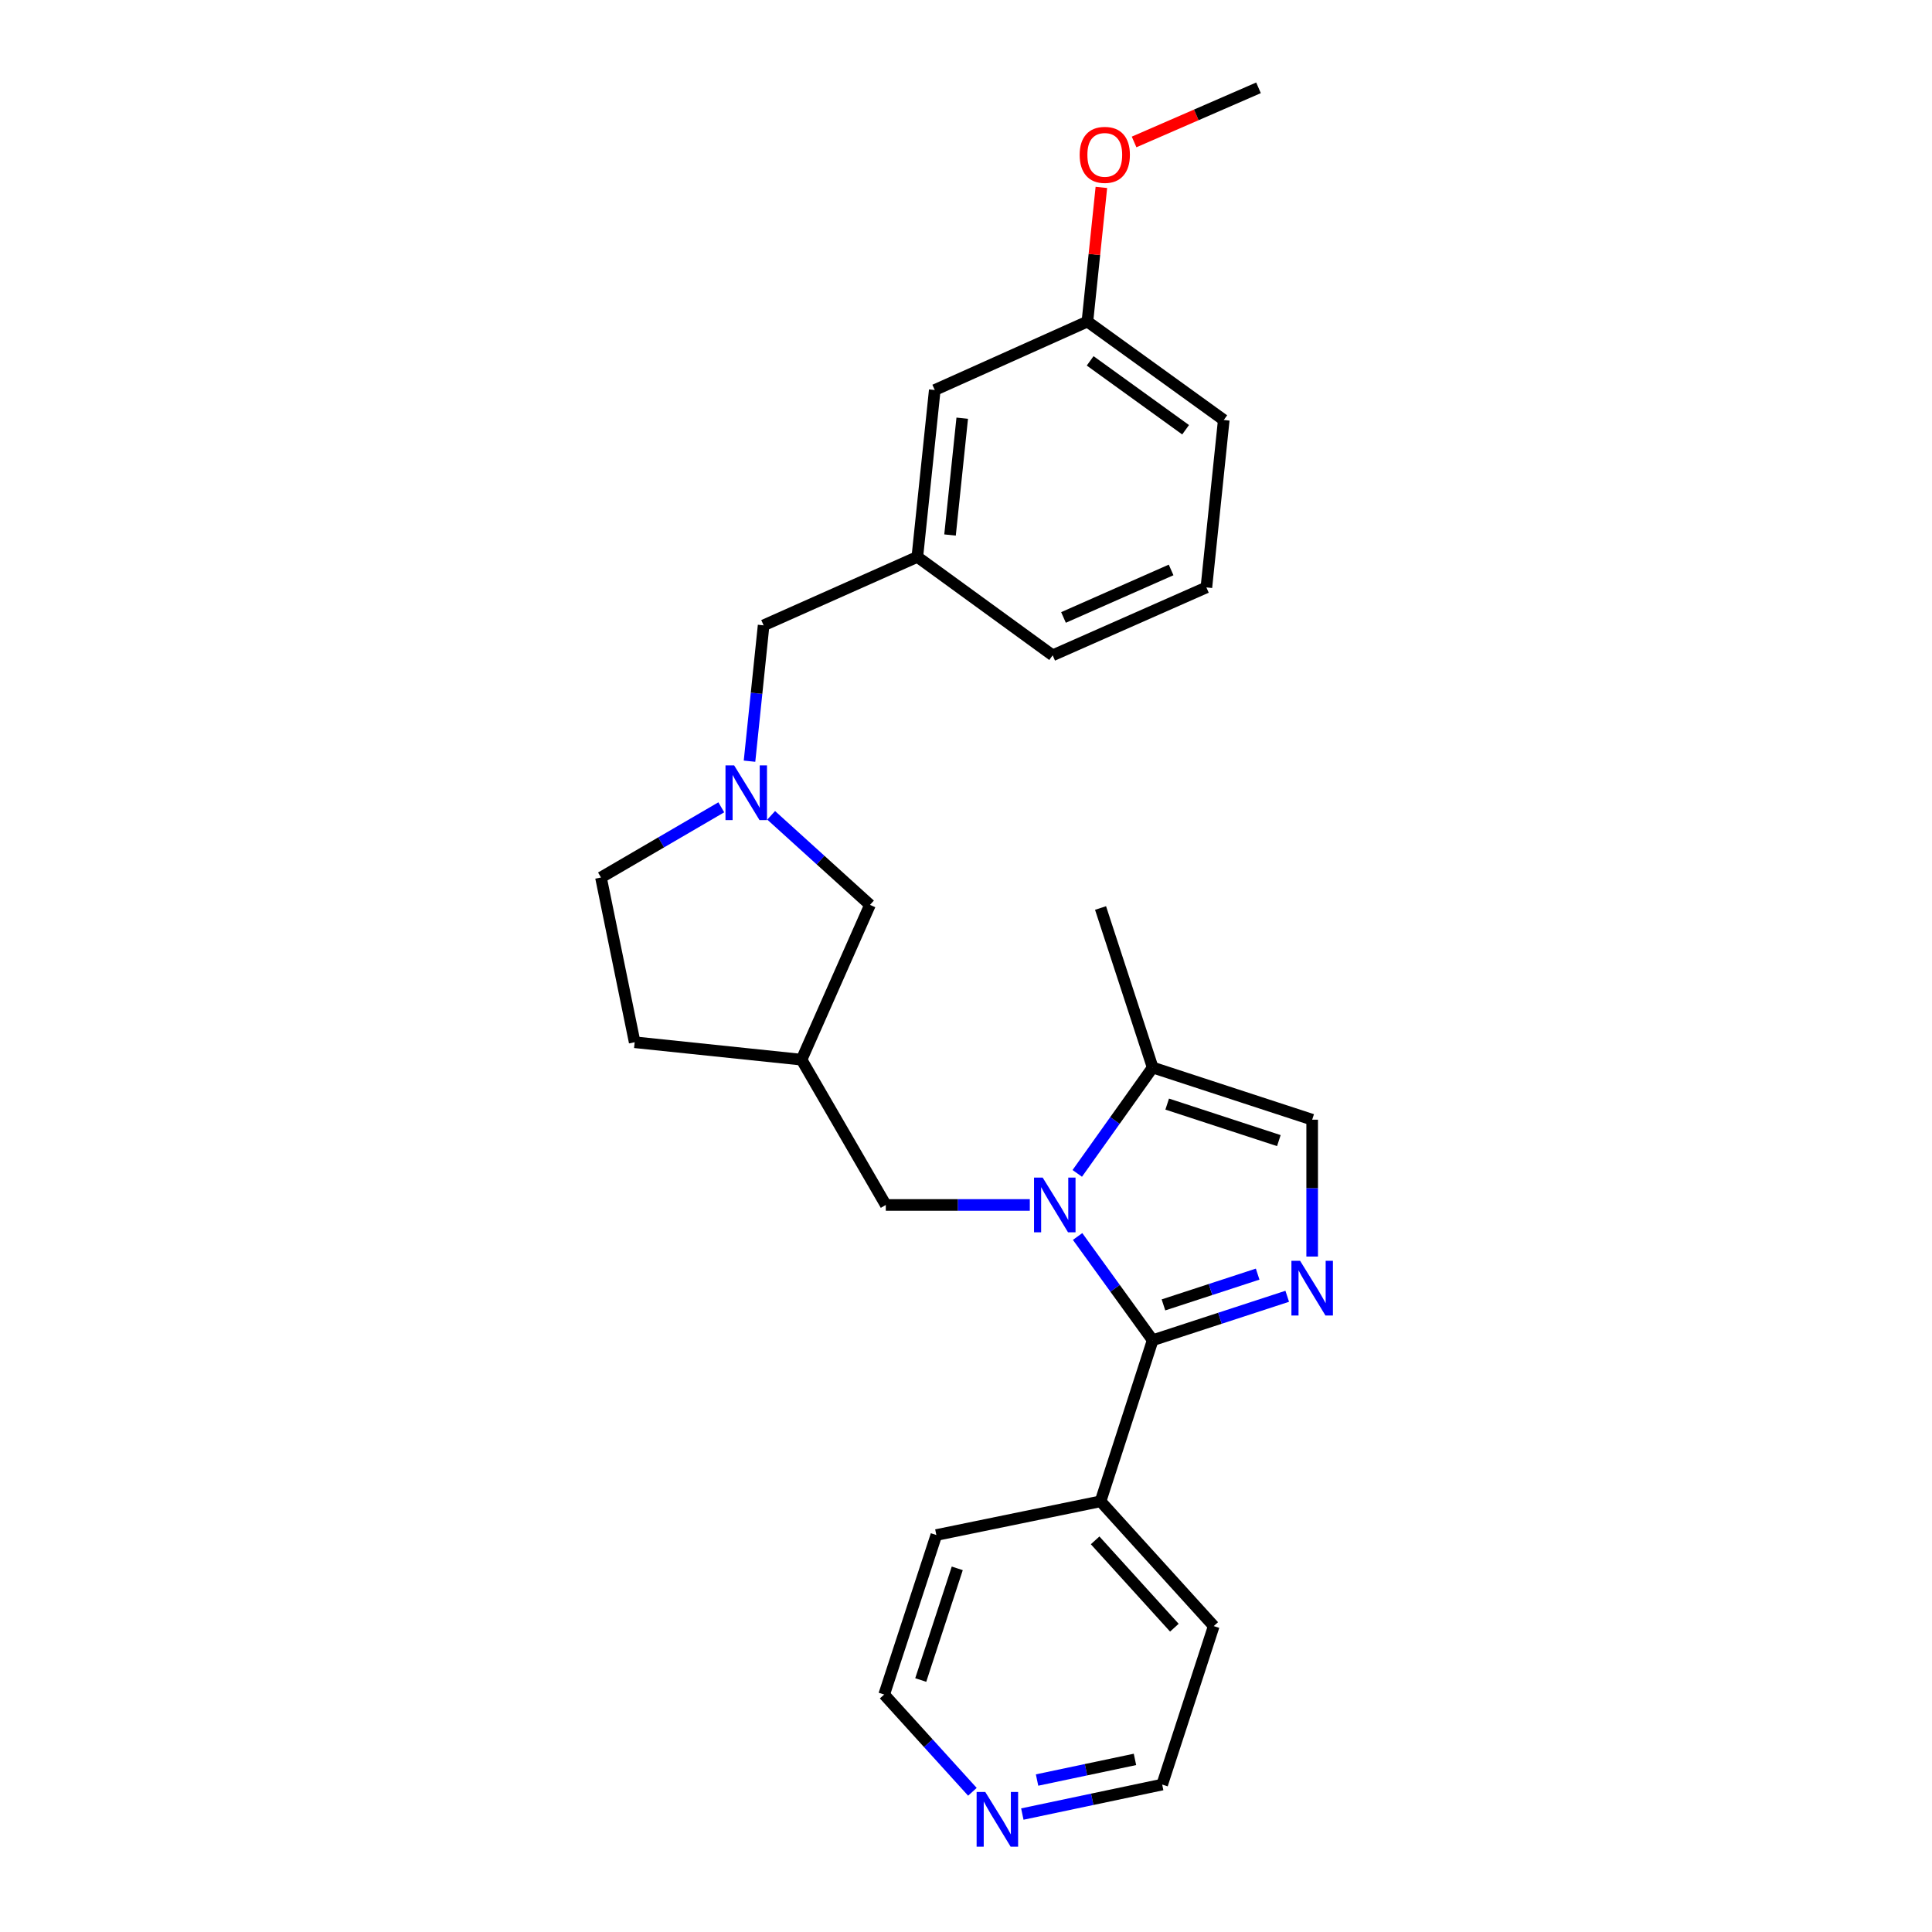 <?xml version='1.0' encoding='iso-8859-1'?>
<svg version='1.1' baseProfile='full'
              xmlns='http://www.w3.org/2000/svg'
                      xmlns:rdkit='http://www.rdkit.org/xml'
                      xmlns:xlink='http://www.w3.org/1999/xlink'
                  xml:space='preserve'
width='1000px' height='1000px' viewBox='0 0 1000 1000'>
<!-- END OF HEADER -->
<rect style='opacity:1.0;fill:#FFFFFF;stroke:none' width='1000' height='1000' x='0' y='0'> </rect>
<path class='bond-0' d='M 557.762,640.007 L 577.191,666.855' style='fill:none;fill-rule:evenodd;stroke:#0000FF;stroke-width:6px;stroke-linecap:butt;stroke-linejoin:miter;stroke-opacity:1' />
<path class='bond-0' d='M 577.191,666.855 L 596.619,693.704' style='fill:none;fill-rule:evenodd;stroke:#000000;stroke-width:6px;stroke-linecap:butt;stroke-linejoin:miter;stroke-opacity:1' />
<path class='bond-2' d='M 557.592,607.343 L 577.106,579.945' style='fill:none;fill-rule:evenodd;stroke:#0000FF;stroke-width:6px;stroke-linecap:butt;stroke-linejoin:miter;stroke-opacity:1' />
<path class='bond-2' d='M 577.106,579.945 L 596.619,552.546' style='fill:none;fill-rule:evenodd;stroke:#000000;stroke-width:6px;stroke-linecap:butt;stroke-linejoin:miter;stroke-opacity:1' />
<path class='bond-5' d='M 533.025,623.686 L 495.757,623.686' style='fill:none;fill-rule:evenodd;stroke:#0000FF;stroke-width:6px;stroke-linecap:butt;stroke-linejoin:miter;stroke-opacity:1' />
<path class='bond-5' d='M 495.757,623.686 L 458.488,623.686' style='fill:none;fill-rule:evenodd;stroke:#000000;stroke-width:6px;stroke-linecap:butt;stroke-linejoin:miter;stroke-opacity:1' />
<path class='bond-1' d='M 596.619,693.704 L 631.443,682.328' style='fill:none;fill-rule:evenodd;stroke:#000000;stroke-width:6px;stroke-linecap:butt;stroke-linejoin:miter;stroke-opacity:1' />
<path class='bond-1' d='M 631.443,682.328 L 666.267,670.953' style='fill:none;fill-rule:evenodd;stroke:#0000FF;stroke-width:6px;stroke-linecap:butt;stroke-linejoin:miter;stroke-opacity:1' />
<path class='bond-1' d='M 602.206,675.411 L 626.582,667.448' style='fill:none;fill-rule:evenodd;stroke:#000000;stroke-width:6px;stroke-linecap:butt;stroke-linejoin:miter;stroke-opacity:1' />
<path class='bond-1' d='M 626.582,667.448 L 650.959,659.485' style='fill:none;fill-rule:evenodd;stroke:#0000FF;stroke-width:6px;stroke-linecap:butt;stroke-linejoin:miter;stroke-opacity:1' />
<path class='bond-7' d='M 596.619,693.704 L 569.642,777.08' style='fill:none;fill-rule:evenodd;stroke:#000000;stroke-width:6px;stroke-linecap:butt;stroke-linejoin:miter;stroke-opacity:1' />
<path class='bond-26' d='M 679.178,650.396 L 679.178,614.973' style='fill:none;fill-rule:evenodd;stroke:#0000FF;stroke-width:6px;stroke-linecap:butt;stroke-linejoin:miter;stroke-opacity:1' />
<path class='bond-26' d='M 679.178,614.973 L 679.178,579.55' style='fill:none;fill-rule:evenodd;stroke:#000000;stroke-width:6px;stroke-linecap:butt;stroke-linejoin:miter;stroke-opacity:1' />
<path class='bond-3' d='M 596.619,552.546 L 679.178,579.55' style='fill:none;fill-rule:evenodd;stroke:#000000;stroke-width:6px;stroke-linecap:butt;stroke-linejoin:miter;stroke-opacity:1' />
<path class='bond-3' d='M 604.137,571.476 L 661.928,590.378' style='fill:none;fill-rule:evenodd;stroke:#000000;stroke-width:6px;stroke-linecap:butt;stroke-linejoin:miter;stroke-opacity:1' />
<path class='bond-17' d='M 596.619,552.546 L 569.642,469.979' style='fill:none;fill-rule:evenodd;stroke:#000000;stroke-width:6px;stroke-linecap:butt;stroke-linejoin:miter;stroke-opacity:1' />
<path class='bond-4' d='M 399.154,422.017 L 424.729,445.189' style='fill:none;fill-rule:evenodd;stroke:#0000FF;stroke-width:6px;stroke-linecap:butt;stroke-linejoin:miter;stroke-opacity:1' />
<path class='bond-4' d='M 424.729,445.189 L 450.305,468.362' style='fill:none;fill-rule:evenodd;stroke:#000000;stroke-width:6px;stroke-linecap:butt;stroke-linejoin:miter;stroke-opacity:1' />
<path class='bond-10' d='M 387.948,393.99 L 391.597,358.832' style='fill:none;fill-rule:evenodd;stroke:#0000FF;stroke-width:6px;stroke-linecap:butt;stroke-linejoin:miter;stroke-opacity:1' />
<path class='bond-10' d='M 391.597,358.832 L 395.245,323.673' style='fill:none;fill-rule:evenodd;stroke:#000000;stroke-width:6px;stroke-linecap:butt;stroke-linejoin:miter;stroke-opacity:1' />
<path class='bond-27' d='M 373.337,417.862 L 342.199,436.024' style='fill:none;fill-rule:evenodd;stroke:#0000FF;stroke-width:6px;stroke-linecap:butt;stroke-linejoin:miter;stroke-opacity:1' />
<path class='bond-27' d='M 342.199,436.024 L 311.06,454.186' style='fill:none;fill-rule:evenodd;stroke:#000000;stroke-width:6px;stroke-linecap:butt;stroke-linejoin:miter;stroke-opacity:1' />
<path class='bond-6' d='M 458.488,623.686 L 414.883,548.485' style='fill:none;fill-rule:evenodd;stroke:#000000;stroke-width:6px;stroke-linecap:butt;stroke-linejoin:miter;stroke-opacity:1' />
<path class='bond-8' d='M 414.883,548.485 L 450.305,468.362' style='fill:none;fill-rule:evenodd;stroke:#000000;stroke-width:6px;stroke-linecap:butt;stroke-linejoin:miter;stroke-opacity:1' />
<path class='bond-14' d='M 414.883,548.485 L 328.506,539.467' style='fill:none;fill-rule:evenodd;stroke:#000000;stroke-width:6px;stroke-linecap:butt;stroke-linejoin:miter;stroke-opacity:1' />
<path class='bond-22' d='M 569.642,777.08 L 484.648,794.526' style='fill:none;fill-rule:evenodd;stroke:#000000;stroke-width:6px;stroke-linecap:butt;stroke-linejoin:miter;stroke-opacity:1' />
<path class='bond-23' d='M 569.642,777.08 L 628.232,841.662' style='fill:none;fill-rule:evenodd;stroke:#000000;stroke-width:6px;stroke-linecap:butt;stroke-linejoin:miter;stroke-opacity:1' />
<path class='bond-23' d='M 566.836,797.286 L 607.85,842.493' style='fill:none;fill-rule:evenodd;stroke:#000000;stroke-width:6px;stroke-linecap:butt;stroke-linejoin:miter;stroke-opacity:1' />
<path class='bond-9' d='M 529.154,938.951 L 565.348,931.321' style='fill:none;fill-rule:evenodd;stroke:#0000FF;stroke-width:6px;stroke-linecap:butt;stroke-linejoin:miter;stroke-opacity:1' />
<path class='bond-9' d='M 565.348,931.321 L 601.542,923.69' style='fill:none;fill-rule:evenodd;stroke:#000000;stroke-width:6px;stroke-linecap:butt;stroke-linejoin:miter;stroke-opacity:1' />
<path class='bond-9' d='M 536.783,921.345 L 562.119,916.003' style='fill:none;fill-rule:evenodd;stroke:#0000FF;stroke-width:6px;stroke-linecap:butt;stroke-linejoin:miter;stroke-opacity:1' />
<path class='bond-9' d='M 562.119,916.003 L 587.454,910.662' style='fill:none;fill-rule:evenodd;stroke:#000000;stroke-width:6px;stroke-linecap:butt;stroke-linejoin:miter;stroke-opacity:1' />
<path class='bond-28' d='M 503.315,927.434 L 480.48,902.263' style='fill:none;fill-rule:evenodd;stroke:#0000FF;stroke-width:6px;stroke-linecap:butt;stroke-linejoin:miter;stroke-opacity:1' />
<path class='bond-28' d='M 480.48,902.263 L 457.645,877.093' style='fill:none;fill-rule:evenodd;stroke:#000000;stroke-width:6px;stroke-linecap:butt;stroke-linejoin:miter;stroke-opacity:1' />
<path class='bond-11' d='M 395.245,323.673 L 474.812,288.251' style='fill:none;fill-rule:evenodd;stroke:#000000;stroke-width:6px;stroke-linecap:butt;stroke-linejoin:miter;stroke-opacity:1' />
<path class='bond-13' d='M 474.812,288.251 L 483.831,201.875' style='fill:none;fill-rule:evenodd;stroke:#000000;stroke-width:6px;stroke-linecap:butt;stroke-linejoin:miter;stroke-opacity:1' />
<path class='bond-13' d='M 491.735,276.92 L 498.048,216.457' style='fill:none;fill-rule:evenodd;stroke:#000000;stroke-width:6px;stroke-linecap:butt;stroke-linejoin:miter;stroke-opacity:1' />
<path class='bond-21' d='M 474.812,288.251 L 544.856,339.188' style='fill:none;fill-rule:evenodd;stroke:#000000;stroke-width:6px;stroke-linecap:butt;stroke-linejoin:miter;stroke-opacity:1' />
<path class='bond-12' d='M 311.06,454.186 L 328.506,539.467' style='fill:none;fill-rule:evenodd;stroke:#000000;stroke-width:6px;stroke-linecap:butt;stroke-linejoin:miter;stroke-opacity:1' />
<path class='bond-15' d='M 483.831,201.875 L 562.841,166.444' style='fill:none;fill-rule:evenodd;stroke:#000000;stroke-width:6px;stroke-linecap:butt;stroke-linejoin:miter;stroke-opacity:1' />
<path class='bond-16' d='M 562.841,166.444 L 566.456,131.726' style='fill:none;fill-rule:evenodd;stroke:#000000;stroke-width:6px;stroke-linecap:butt;stroke-linejoin:miter;stroke-opacity:1' />
<path class='bond-16' d='M 566.456,131.726 L 570.071,97.007' style='fill:none;fill-rule:evenodd;stroke:#FF0000;stroke-width:6px;stroke-linecap:butt;stroke-linejoin:miter;stroke-opacity:1' />
<path class='bond-29' d='M 562.841,166.444 L 633.415,217.39' style='fill:none;fill-rule:evenodd;stroke:#000000;stroke-width:6px;stroke-linecap:butt;stroke-linejoin:miter;stroke-opacity:1' />
<path class='bond-29' d='M 564.265,186.779 L 613.667,222.441' style='fill:none;fill-rule:evenodd;stroke:#000000;stroke-width:6px;stroke-linecap:butt;stroke-linejoin:miter;stroke-opacity:1' />
<path class='bond-25' d='M 587.003,73.476 L 619.202,59.465' style='fill:none;fill-rule:evenodd;stroke:#FF0000;stroke-width:6px;stroke-linecap:butt;stroke-linejoin:miter;stroke-opacity:1' />
<path class='bond-25' d='M 619.202,59.465 L 651.4,45.455' style='fill:none;fill-rule:evenodd;stroke:#000000;stroke-width:6px;stroke-linecap:butt;stroke-linejoin:miter;stroke-opacity:1' />
<path class='bond-18' d='M 624.423,304.045 L 544.856,339.188' style='fill:none;fill-rule:evenodd;stroke:#000000;stroke-width:6px;stroke-linecap:butt;stroke-linejoin:miter;stroke-opacity:1' />
<path class='bond-18' d='M 606.163,294.997 L 550.466,319.597' style='fill:none;fill-rule:evenodd;stroke:#000000;stroke-width:6px;stroke-linecap:butt;stroke-linejoin:miter;stroke-opacity:1' />
<path class='bond-24' d='M 624.423,304.045 L 633.415,217.39' style='fill:none;fill-rule:evenodd;stroke:#000000;stroke-width:6px;stroke-linecap:butt;stroke-linejoin:miter;stroke-opacity:1' />
<path class='bond-19' d='M 601.542,923.69 L 628.232,841.662' style='fill:none;fill-rule:evenodd;stroke:#000000;stroke-width:6px;stroke-linecap:butt;stroke-linejoin:miter;stroke-opacity:1' />
<path class='bond-20' d='M 457.645,877.093 L 484.648,794.526' style='fill:none;fill-rule:evenodd;stroke:#000000;stroke-width:6px;stroke-linecap:butt;stroke-linejoin:miter;stroke-opacity:1' />
<path class='bond-20' d='M 476.574,869.574 L 495.476,811.777' style='fill:none;fill-rule:evenodd;stroke:#000000;stroke-width:6px;stroke-linecap:butt;stroke-linejoin:miter;stroke-opacity:1' />
<path  class='atom-0' d='M 539.692 609.526
L 548.972 624.526
Q 549.892 626.006, 551.372 628.686
Q 552.852 631.366, 552.932 631.526
L 552.932 609.526
L 556.692 609.526
L 556.692 637.846
L 552.812 637.846
L 542.852 621.446
Q 541.692 619.526, 540.452 617.326
Q 539.252 615.126, 538.892 614.446
L 538.892 637.846
L 535.212 637.846
L 535.212 609.526
L 539.692 609.526
' fill='#0000FF'/>
<path  class='atom-2' d='M 672.918 652.575
L 682.198 667.575
Q 683.118 669.055, 684.598 671.735
Q 686.078 674.415, 686.158 674.575
L 686.158 652.575
L 689.918 652.575
L 689.918 680.895
L 686.038 680.895
L 676.078 664.495
Q 674.918 662.575, 673.678 660.375
Q 672.478 658.175, 672.118 657.495
L 672.118 680.895
L 668.438 680.895
L 668.438 652.575
L 672.918 652.575
' fill='#0000FF'/>
<path  class='atom-5' d='M 379.993 396.168
L 389.273 411.168
Q 390.193 412.648, 391.673 415.328
Q 393.153 418.008, 393.233 418.168
L 393.233 396.168
L 396.993 396.168
L 396.993 424.488
L 393.113 424.488
L 383.153 408.088
Q 381.993 406.168, 380.753 403.968
Q 379.553 401.768, 379.193 401.088
L 379.193 424.488
L 375.513 424.488
L 375.513 396.168
L 379.993 396.168
' fill='#0000FF'/>
<path  class='atom-10' d='M 509.975 927.515
L 519.255 942.515
Q 520.175 943.995, 521.655 946.675
Q 523.135 949.355, 523.215 949.515
L 523.215 927.515
L 526.975 927.515
L 526.975 955.835
L 523.095 955.835
L 513.135 939.435
Q 511.975 937.515, 510.735 935.315
Q 509.535 933.115, 509.175 932.435
L 509.175 955.835
L 505.495 955.835
L 505.495 927.515
L 509.975 927.515
' fill='#0000FF'/>
<path  class='atom-17' d='M 558.833 80.156
Q 558.833 73.356, 562.193 69.556
Q 565.553 65.756, 571.833 65.756
Q 578.113 65.756, 581.473 69.556
Q 584.833 73.356, 584.833 80.156
Q 584.833 87.036, 581.433 90.956
Q 578.033 94.836, 571.833 94.836
Q 565.593 94.836, 562.193 90.956
Q 558.833 87.076, 558.833 80.156
M 571.833 91.636
Q 576.153 91.636, 578.473 88.756
Q 580.833 85.836, 580.833 80.156
Q 580.833 74.596, 578.473 71.796
Q 576.153 68.956, 571.833 68.956
Q 567.513 68.956, 565.153 71.756
Q 562.833 74.556, 562.833 80.156
Q 562.833 85.876, 565.153 88.756
Q 567.513 91.636, 571.833 91.636
' fill='#FF0000'/>
</svg>
